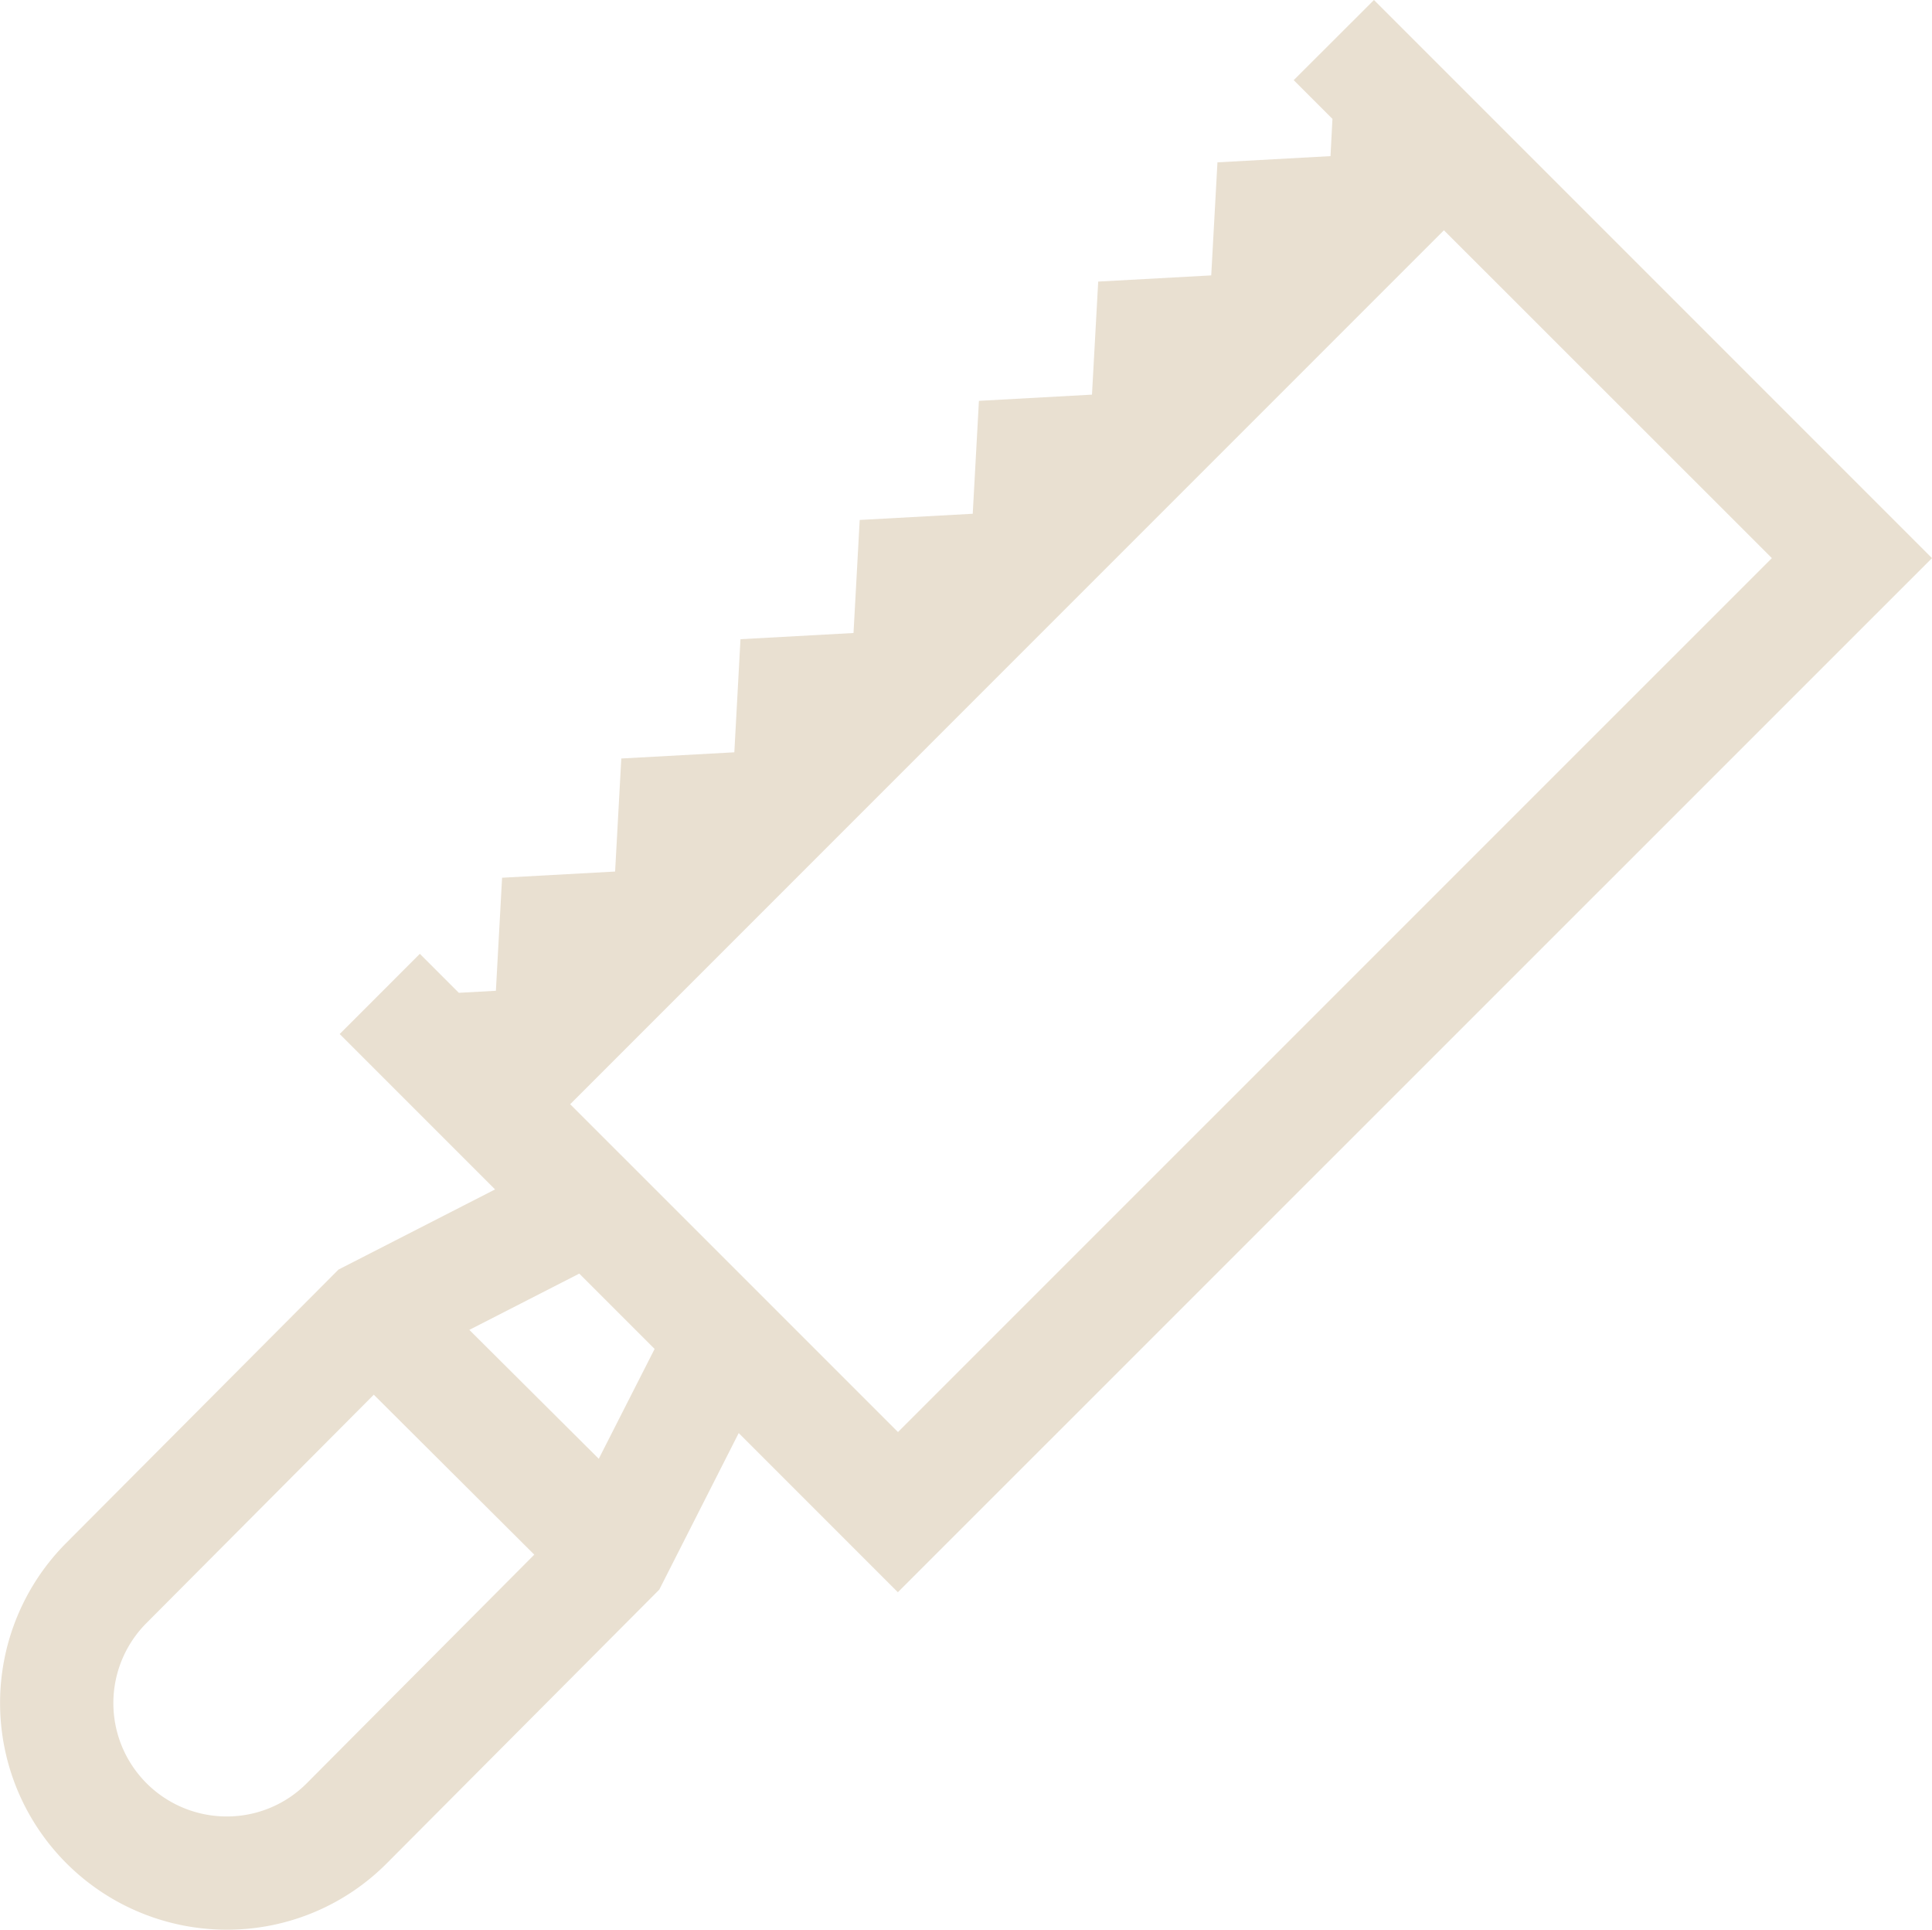 <svg xmlns="http://www.w3.org/2000/svg" id="_002-saw" data-name="002-saw" width="58.989" height="58.912" viewBox="0 0 58.989 58.912"><defs><style>      .cls-1 {        fill: #e9e0d1;      }    </style></defs><g id="Group_22" data-name="Group 22" transform="translate(0 0)"><path id="Path_32" data-name="Path 32" class="cls-1" d="M41.951.334,39.5,2.781l1.183,1.182L40.624,5.1l-3.452.19-.19,3.451-3.451.189-.19,3.451-3.452.19L29.7,16.018l-3.451.189-.189,3.451-3.451.189L22.421,23.3l-3.451.189-.189,3.451-3.451.189-.189,3.451-1.132.062-1.19-1.19L10.372,31.9l4.744,4.744-4.781,2.447L2.016,47.443a6.92,6.92,0,0,0,4.9,11.8h.015a6.875,6.875,0,0,0,4.889-2.037l8.309-8.344,2.426-4.78,4.859,4.859L58.989,17.372ZM9.372,54.767a3.437,3.437,0,0,1-2.444,1.019H6.92a3.46,3.46,0,0,1-2.452-5.9l6.945-6.975,4.9,4.883Zm8.91-9.9-3.952-3.935,3.357-1.718,2.3,2.3Zm-.873-10.824L44.087,7.364,54.1,17.372,27.418,44.051Z" transform="translate(0 -0.334)"></path></g></svg>